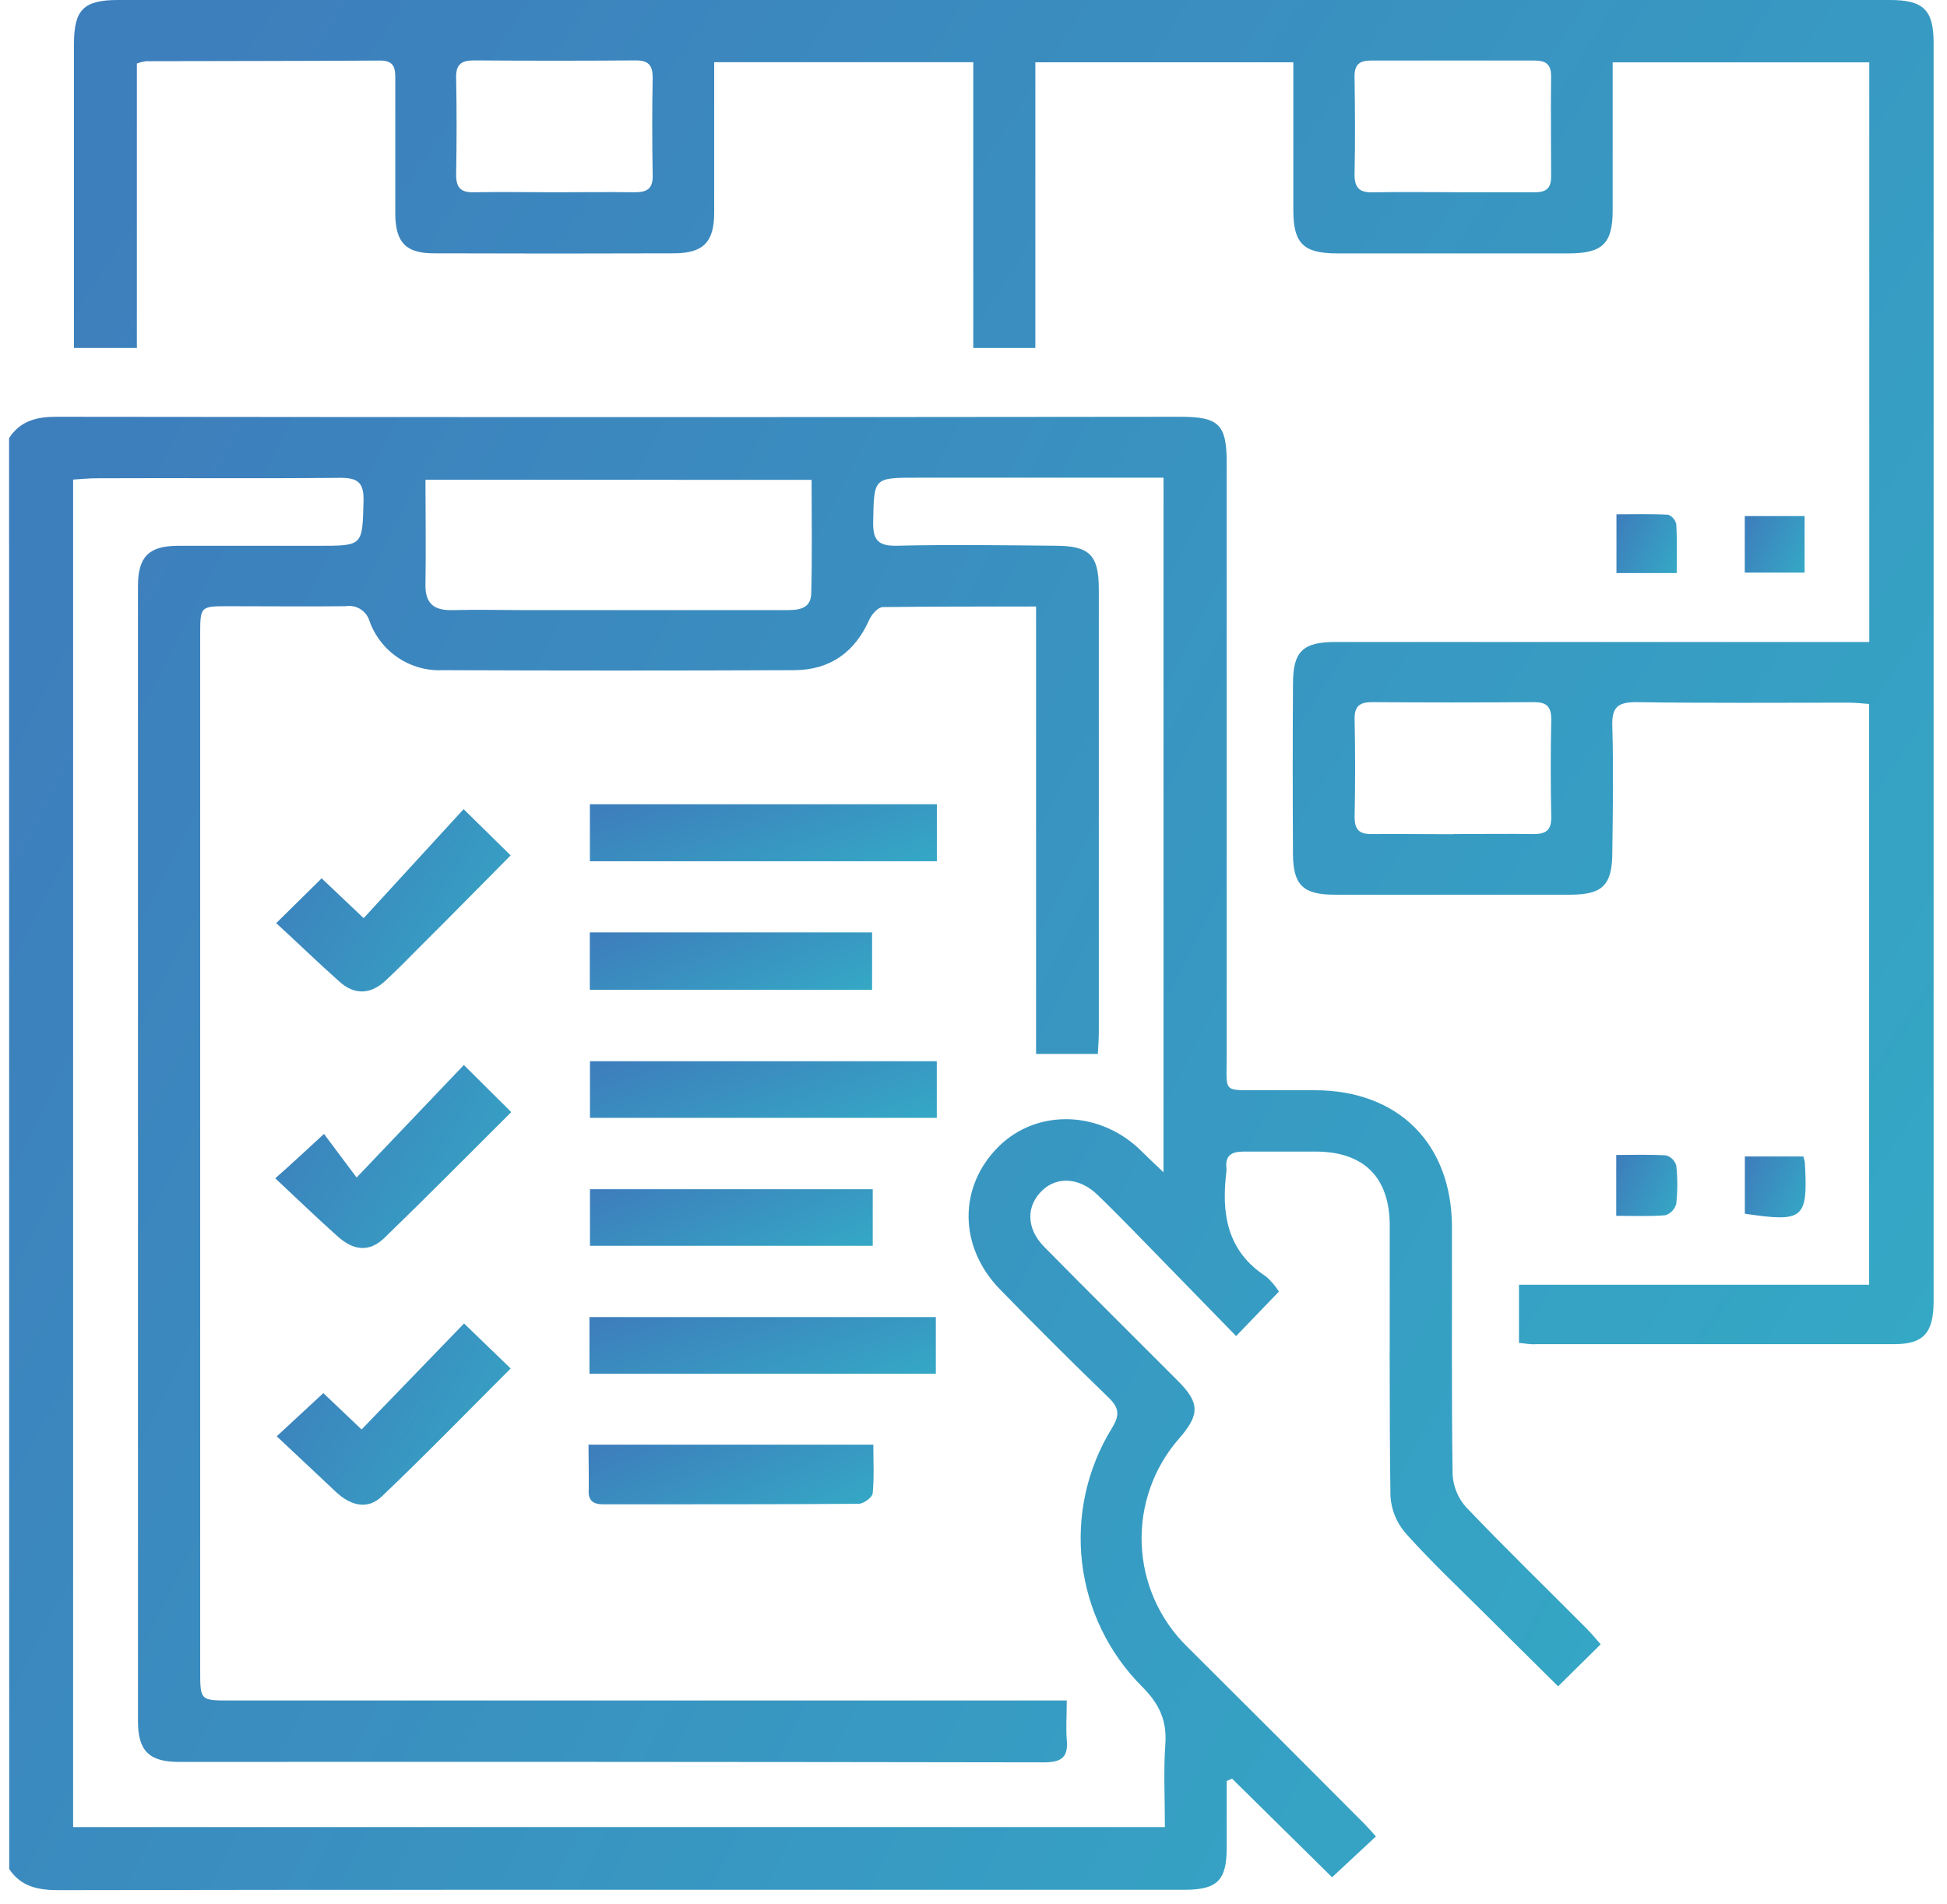 <?xml version="1.0" encoding="UTF-8"?> <svg xmlns="http://www.w3.org/2000/svg" width="136" height="133" viewBox="0 0 136 133" fill="none"> <path d="M0.634 30.603C1.416 29.405 2.543 29.115 3.934 29.115C30.108 29.146 56.283 29.146 82.461 29.115C85.142 29.115 85.685 29.659 85.685 32.319C85.685 46.148 85.685 59.977 85.685 73.809C85.685 76.394 85.365 76.145 88.107 76.16C89.346 76.16 90.585 76.16 91.824 76.16C97.683 76.16 101.411 79.897 101.421 85.726C101.431 91.556 101.385 97.227 101.466 102.991C101.508 103.845 101.843 104.66 102.416 105.296C105.153 108.165 108.001 110.927 110.794 113.735C111.139 114.08 111.444 114.456 111.81 114.867L108.834 117.802C107.158 116.137 105.483 114.486 103.817 112.826C101.918 110.937 99.968 109.099 98.186 107.109C97.554 106.384 97.18 105.469 97.125 104.509C97.039 98.212 97.084 91.916 97.074 85.62C97.074 82.269 95.292 80.471 91.956 80.446C90.27 80.446 88.584 80.446 86.878 80.446C86 80.446 85.563 80.725 85.67 81.644C85.675 81.693 85.675 81.742 85.67 81.791C85.304 84.736 85.67 87.377 88.437 89.174C88.784 89.481 89.087 89.835 89.336 90.225L86.345 93.333C83.847 90.769 81.471 88.326 79.089 85.889C78.292 85.076 77.49 84.264 76.667 83.472C75.438 82.279 73.879 82.152 72.823 83.142C71.671 84.218 71.665 85.803 72.93 87.092C76.022 90.235 79.16 93.338 82.273 96.461C83.796 97.984 83.832 98.806 82.364 100.487C80.579 102.525 79.643 105.17 79.749 107.877C79.855 110.584 80.994 113.148 82.933 115.04C87.076 119.163 91.211 123.296 95.338 127.44C95.576 127.683 95.8 127.947 96.109 128.288L93.048 131.141L86.061 124.251L85.685 124.413C85.685 125.972 85.685 127.531 85.685 129.095C85.685 131.349 85.03 132.009 82.765 132.015H37.107C26.103 132.015 15.1 132.015 4.102 132.04C2.675 132.04 1.477 131.811 0.644 130.567L0.634 30.603ZM74.514 118.818C74.514 119.864 74.448 120.701 74.514 121.524C74.636 122.773 74.133 123.113 72.909 123.113C52.775 123.08 32.645 123.069 12.521 123.083C10.408 123.083 9.637 122.316 9.637 120.214C9.637 93.79 9.637 67.364 9.637 40.936C9.637 38.905 10.393 38.138 12.409 38.128C15.684 38.128 18.954 38.128 22.229 38.128C25.382 38.128 25.306 38.128 25.393 35.011C25.433 33.624 24.92 33.37 23.681 33.381C18.03 33.437 12.379 33.381 6.727 33.411C6.219 33.411 5.671 33.467 5.107 33.502V127.638H81.369C81.369 125.607 81.267 123.733 81.399 121.864C81.526 120.189 80.968 119.016 79.78 117.828C77.445 115.494 75.966 112.44 75.584 109.161C75.201 105.882 75.937 102.57 77.672 99.761C78.226 98.857 78.18 98.35 77.434 97.629C74.864 95.144 72.336 92.624 69.848 90.068C66.943 87.082 66.938 82.878 69.766 80.085C72.483 77.409 76.921 77.577 79.78 80.461C80.206 80.887 80.648 81.299 81.272 81.893V33.37H64.105C60.997 33.37 61.058 33.37 60.992 36.417C60.962 37.702 61.312 38.154 62.653 38.123C66.319 38.037 69.99 38.088 73.656 38.123C76.114 38.123 76.748 38.758 76.753 41.17C76.753 51.477 76.753 61.788 76.753 72.103C76.753 72.611 76.713 73.073 76.687 73.626H72.371V42.368C68.685 42.368 65.176 42.368 61.667 42.409C61.337 42.409 60.88 42.916 60.713 43.307C59.697 45.587 57.951 46.806 55.483 46.816C47.304 46.85 39.124 46.85 30.942 46.816C29.836 46.871 28.742 46.569 27.82 45.956C26.898 45.343 26.197 44.45 25.819 43.409C25.72 43.059 25.496 42.757 25.189 42.561C24.882 42.365 24.513 42.289 24.154 42.348C21.427 42.378 18.7 42.348 15.973 42.348C13.983 42.348 13.983 42.348 13.983 44.379V116.68C13.983 118.787 13.983 118.792 16.055 118.792H74.514V118.818ZM29.719 33.513C29.719 36.051 29.759 38.413 29.719 40.784C29.683 42.15 30.293 42.653 31.598 42.622C33.431 42.576 35.264 42.622 37.097 42.622C42.997 42.622 48.894 42.622 54.787 42.622C55.666 42.622 56.636 42.622 56.666 41.449C56.737 38.839 56.691 36.229 56.691 33.523L29.719 33.513Z" fill="url(#paint0_linear_245_1405)"></path> <path d="M106.102 93.81V89.748H130.561V49.177C130.104 49.147 129.627 49.086 129.15 49.086C124.189 49.086 119.233 49.127 114.272 49.05C112.942 49.05 112.581 49.457 112.622 50.746C112.708 53.671 112.662 56.596 112.622 59.521C112.622 61.816 111.952 62.496 109.717 62.501C104.213 62.501 98.711 62.501 93.21 62.501C91.026 62.501 90.331 61.826 90.316 59.668C90.292 55.7 90.292 51.735 90.316 47.771C90.316 45.506 91.001 44.851 93.276 44.846H130.571V4.357H112.647V8.891C112.647 10.826 112.647 12.76 112.647 14.69C112.647 17.01 111.936 17.696 109.601 17.701C104.184 17.701 98.78 17.701 93.388 17.701C91.052 17.701 90.341 17.005 90.341 14.69C90.341 11.816 90.341 8.937 90.341 6.058V4.352H72.32V24.307H67.984V4.346H49.887V6.982C49.887 9.612 49.887 12.237 49.887 14.867C49.887 16.898 49.13 17.686 47.11 17.696C41.507 17.716 35.905 17.716 30.302 17.696C28.353 17.696 27.632 16.939 27.611 14.964C27.611 11.841 27.611 8.713 27.611 5.591C27.611 4.849 27.611 4.225 26.55 4.23C21.097 4.265 15.643 4.26 10.19 4.275C9.975 4.307 9.764 4.36 9.56 4.433V24.307H5.168V22.85C5.168 16.252 5.168 9.651 5.168 3.047C5.173 0.675 5.843 0 8.25 0H132.019C134.354 0 135.065 0.691 135.065 3.001V90.891C135.065 93.099 134.37 93.897 132.338 93.897C124.008 93.897 115.677 93.897 107.346 93.897C106.945 93.937 106.559 93.851 106.102 93.81ZM101.492 58.266C103.37 58.266 105.249 58.236 107.128 58.266C108.006 58.266 108.372 57.982 108.357 57.063C108.309 54.788 108.309 52.513 108.357 50.239C108.357 49.314 107.986 49.045 107.123 49.05C103.365 49.078 99.606 49.078 95.845 49.05C94.972 49.05 94.601 49.33 94.621 50.249C94.669 52.523 94.669 54.798 94.621 57.073C94.621 57.997 94.982 58.282 95.855 58.266C97.734 58.251 99.613 58.276 101.492 58.276V58.266ZM38.716 13.431C40.595 13.431 42.474 13.405 44.352 13.431C45.211 13.431 45.612 13.177 45.591 12.247C45.551 9.978 45.546 7.677 45.591 5.428C45.591 4.514 45.256 4.214 44.383 4.22C40.625 4.247 36.87 4.247 33.115 4.22C32.268 4.22 31.846 4.463 31.861 5.398C31.907 7.672 31.902 9.967 31.861 12.217C31.861 13.116 32.197 13.451 33.085 13.431C34.959 13.4 36.837 13.425 38.716 13.431ZM101.436 13.431C103.36 13.431 105.29 13.431 107.219 13.431C108.047 13.431 108.362 13.116 108.346 12.293C108.346 9.967 108.316 7.647 108.346 5.321C108.346 4.448 107.94 4.23 107.168 4.23C103.367 4.23 99.562 4.23 95.754 4.23C94.941 4.23 94.606 4.529 94.616 5.367C94.652 7.642 94.667 9.937 94.616 12.186C94.616 13.202 95.028 13.461 95.947 13.435C97.775 13.395 99.608 13.431 101.436 13.425V13.431Z" fill="url(#paint1_linear_245_1405)"></path> <path d="M125.966 80.786C126.014 80.932 126.05 81.081 126.073 81.233C126.286 85.153 126.007 85.396 121.879 84.787V80.786H125.966Z" fill="url(#paint2_linear_245_1405)"></path> <path d="M112.896 84.934V80.684C114.069 80.684 115.237 80.639 116.39 80.715C116.557 80.766 116.708 80.857 116.831 80.981C116.953 81.106 117.042 81.258 117.091 81.426C117.185 82.31 117.185 83.202 117.091 84.086C117.042 84.273 116.947 84.445 116.815 84.586C116.683 84.727 116.518 84.833 116.334 84.894C115.217 84.985 114.09 84.934 112.896 84.934Z" fill="url(#paint3_linear_245_1405)"></path> <path d="M117.121 40.032H112.911V35.925C114.115 35.925 115.318 35.889 116.516 35.955C116.661 36.009 116.789 36.099 116.889 36.216C116.99 36.334 117.059 36.474 117.09 36.625C117.156 37.737 117.121 38.854 117.121 40.032Z" fill="url(#paint4_linear_245_1405)"></path> <path d="M126.053 36.051V40.002H121.874V36.051H126.053Z" fill="url(#paint5_linear_245_1405)"></path> <path d="M65.441 56.184V60.165H41.205V56.184H65.441Z" fill="url(#paint6_linear_245_1405)"></path> <path d="M65.436 74.134V78.09H41.21V74.134H65.436Z" fill="url(#paint7_linear_245_1405)"></path> <path d="M41.174 95.968V92.008H65.369V95.968H41.174Z" fill="url(#paint8_linear_245_1405)"></path> <path d="M41.199 69.143V65.136H60.916V69.143H41.199Z" fill="url(#paint9_linear_245_1405)"></path> <path d="M60.962 83.076V87.026H41.21V83.076H60.962Z" fill="url(#paint10_linear_245_1405)"></path> <path d="M41.108 100.919H61.003C61.003 102.097 61.069 103.224 60.957 104.326C60.927 104.61 60.322 105.047 59.977 105.052C54.031 105.098 48.085 105.077 42.139 105.088C41.388 105.088 41.068 104.798 41.124 104.031C41.139 103.077 41.108 102.061 41.108 100.919Z" fill="url(#paint11_linear_245_1405)"></path> <path d="M19.229 82.314C20.437 81.243 21.422 80.329 22.631 79.212L24.91 82.258L32.4 74.398L35.711 77.689C32.689 80.695 29.805 83.619 26.855 86.473C25.804 87.489 24.702 87.387 23.55 86.341C22.118 85.056 20.726 83.721 19.229 82.314Z" fill="url(#paint12_linear_245_1405)"></path> <path d="M19.294 64.487L22.468 61.359L25.402 64.141L32.384 56.525L35.669 59.754C33.547 61.892 31.506 63.979 29.459 66.01C28.622 66.853 27.794 67.706 26.921 68.513C25.905 69.463 24.768 69.529 23.722 68.584C22.219 67.249 20.772 65.842 19.294 64.487Z" fill="url(#paint13_linear_245_1405)"></path> <path d="M32.415 92.454L35.67 95.598C32.623 98.644 29.699 101.65 26.662 104.544C25.647 105.509 24.453 105.149 23.463 104.219L19.33 100.335L22.585 97.319L25.256 99.858L32.415 92.454Z" fill="url(#paint14_linear_245_1405)"></path> <defs> <linearGradient id="paint0_linear_245_1405" x1="22.672" y1="-0.679" x2="158.236" y2="68.683" gradientUnits="userSpaceOnUse"> <stop stop-color="#3D7EBC"></stop> <stop offset="1" stop-color="#34ACC6"></stop> </linearGradient> <linearGradient id="paint1_linear_245_1405" x1="30.917" y1="-27.184" x2="170.745" y2="64.435" gradientUnits="userSpaceOnUse"> <stop stop-color="#3D7EBC"></stop> <stop offset="1" stop-color="#34ACC6"></stop> </linearGradient> <linearGradient id="paint2_linear_245_1405" x1="122.72" y1="79.554" x2="128.06" y2="82.078" gradientUnits="userSpaceOnUse"> <stop stop-color="#3D7EBC"></stop> <stop offset="1" stop-color="#34ACC6"></stop> </linearGradient> <linearGradient id="paint3_linear_245_1405" x1="113.742" y1="79.433" x2="119.107" y2="81.966" gradientUnits="userSpaceOnUse"> <stop stop-color="#3D7EBC"></stop> <stop offset="1" stop-color="#34ACC6"></stop> </linearGradient> <linearGradient id="paint4_linear_245_1405" x1="113.747" y1="34.723" x2="119.001" y2="37.273" gradientUnits="userSpaceOnUse"> <stop stop-color="#3D7EBC"></stop> <stop offset="1" stop-color="#34ACC6"></stop> </linearGradient> <linearGradient id="paint5_linear_245_1405" x1="122.702" y1="34.908" x2="127.842" y2="37.483" gradientUnits="userSpaceOnUse"> <stop stop-color="#3D7EBC"></stop> <stop offset="1" stop-color="#34ACC6"></stop> </linearGradient> <linearGradient id="paint6_linear_245_1405" x1="46.009" y1="55.032" x2="50.012" y2="66.575" gradientUnits="userSpaceOnUse"> <stop stop-color="#3D7EBC"></stop> <stop offset="1" stop-color="#34ACC6"></stop> </linearGradient> <linearGradient id="paint7_linear_245_1405" x1="46.012" y1="72.989" x2="49.971" y2="84.473" gradientUnits="userSpaceOnUse"> <stop stop-color="#3D7EBC"></stop> <stop offset="1" stop-color="#34ACC6"></stop> </linearGradient> <linearGradient id="paint8_linear_245_1405" x1="45.97" y1="90.861" x2="49.941" y2="102.353" gradientUnits="userSpaceOnUse"> <stop stop-color="#3D7EBC"></stop> <stop offset="1" stop-color="#34ACC6"></stop> </linearGradient> <linearGradient id="paint9_linear_245_1405" x1="45.108" y1="63.977" x2="49.822" y2="74.967" gradientUnits="userSpaceOnUse"> <stop stop-color="#3D7EBC"></stop> <stop offset="1" stop-color="#34ACC6"></stop> </linearGradient> <linearGradient id="paint10_linear_245_1405" x1="45.125" y1="81.932" x2="49.723" y2="92.823" gradientUnits="userSpaceOnUse"> <stop stop-color="#3D7EBC"></stop> <stop offset="1" stop-color="#34ACC6"></stop> </linearGradient> <linearGradient id="paint11_linear_245_1405" x1="45.056" y1="99.712" x2="50.062" y2="111.04" gradientUnits="userSpaceOnUse"> <stop stop-color="#3D7EBC"></stop> <stop offset="1" stop-color="#34ACC6"></stop> </linearGradient> <linearGradient id="paint12_linear_245_1405" x1="22.496" y1="70.698" x2="40.966" y2="81.977" gradientUnits="userSpaceOnUse"> <stop stop-color="#3D7EBC"></stop> <stop offset="1" stop-color="#34ACC6"></stop> </linearGradient> <linearGradient id="paint13_linear_245_1405" x1="22.54" y1="52.838" x2="40.917" y2="64.032" gradientUnits="userSpaceOnUse"> <stop stop-color="#3D7EBC"></stop> <stop offset="1" stop-color="#34ACC6"></stop> </linearGradient> <linearGradient id="paint14_linear_245_1405" x1="22.569" y1="88.79" x2="40.87" y2="99.978" gradientUnits="userSpaceOnUse"> <stop stop-color="#3D7EBC"></stop> <stop offset="1" stop-color="#34ACC6"></stop> </linearGradient> </defs> </svg> 